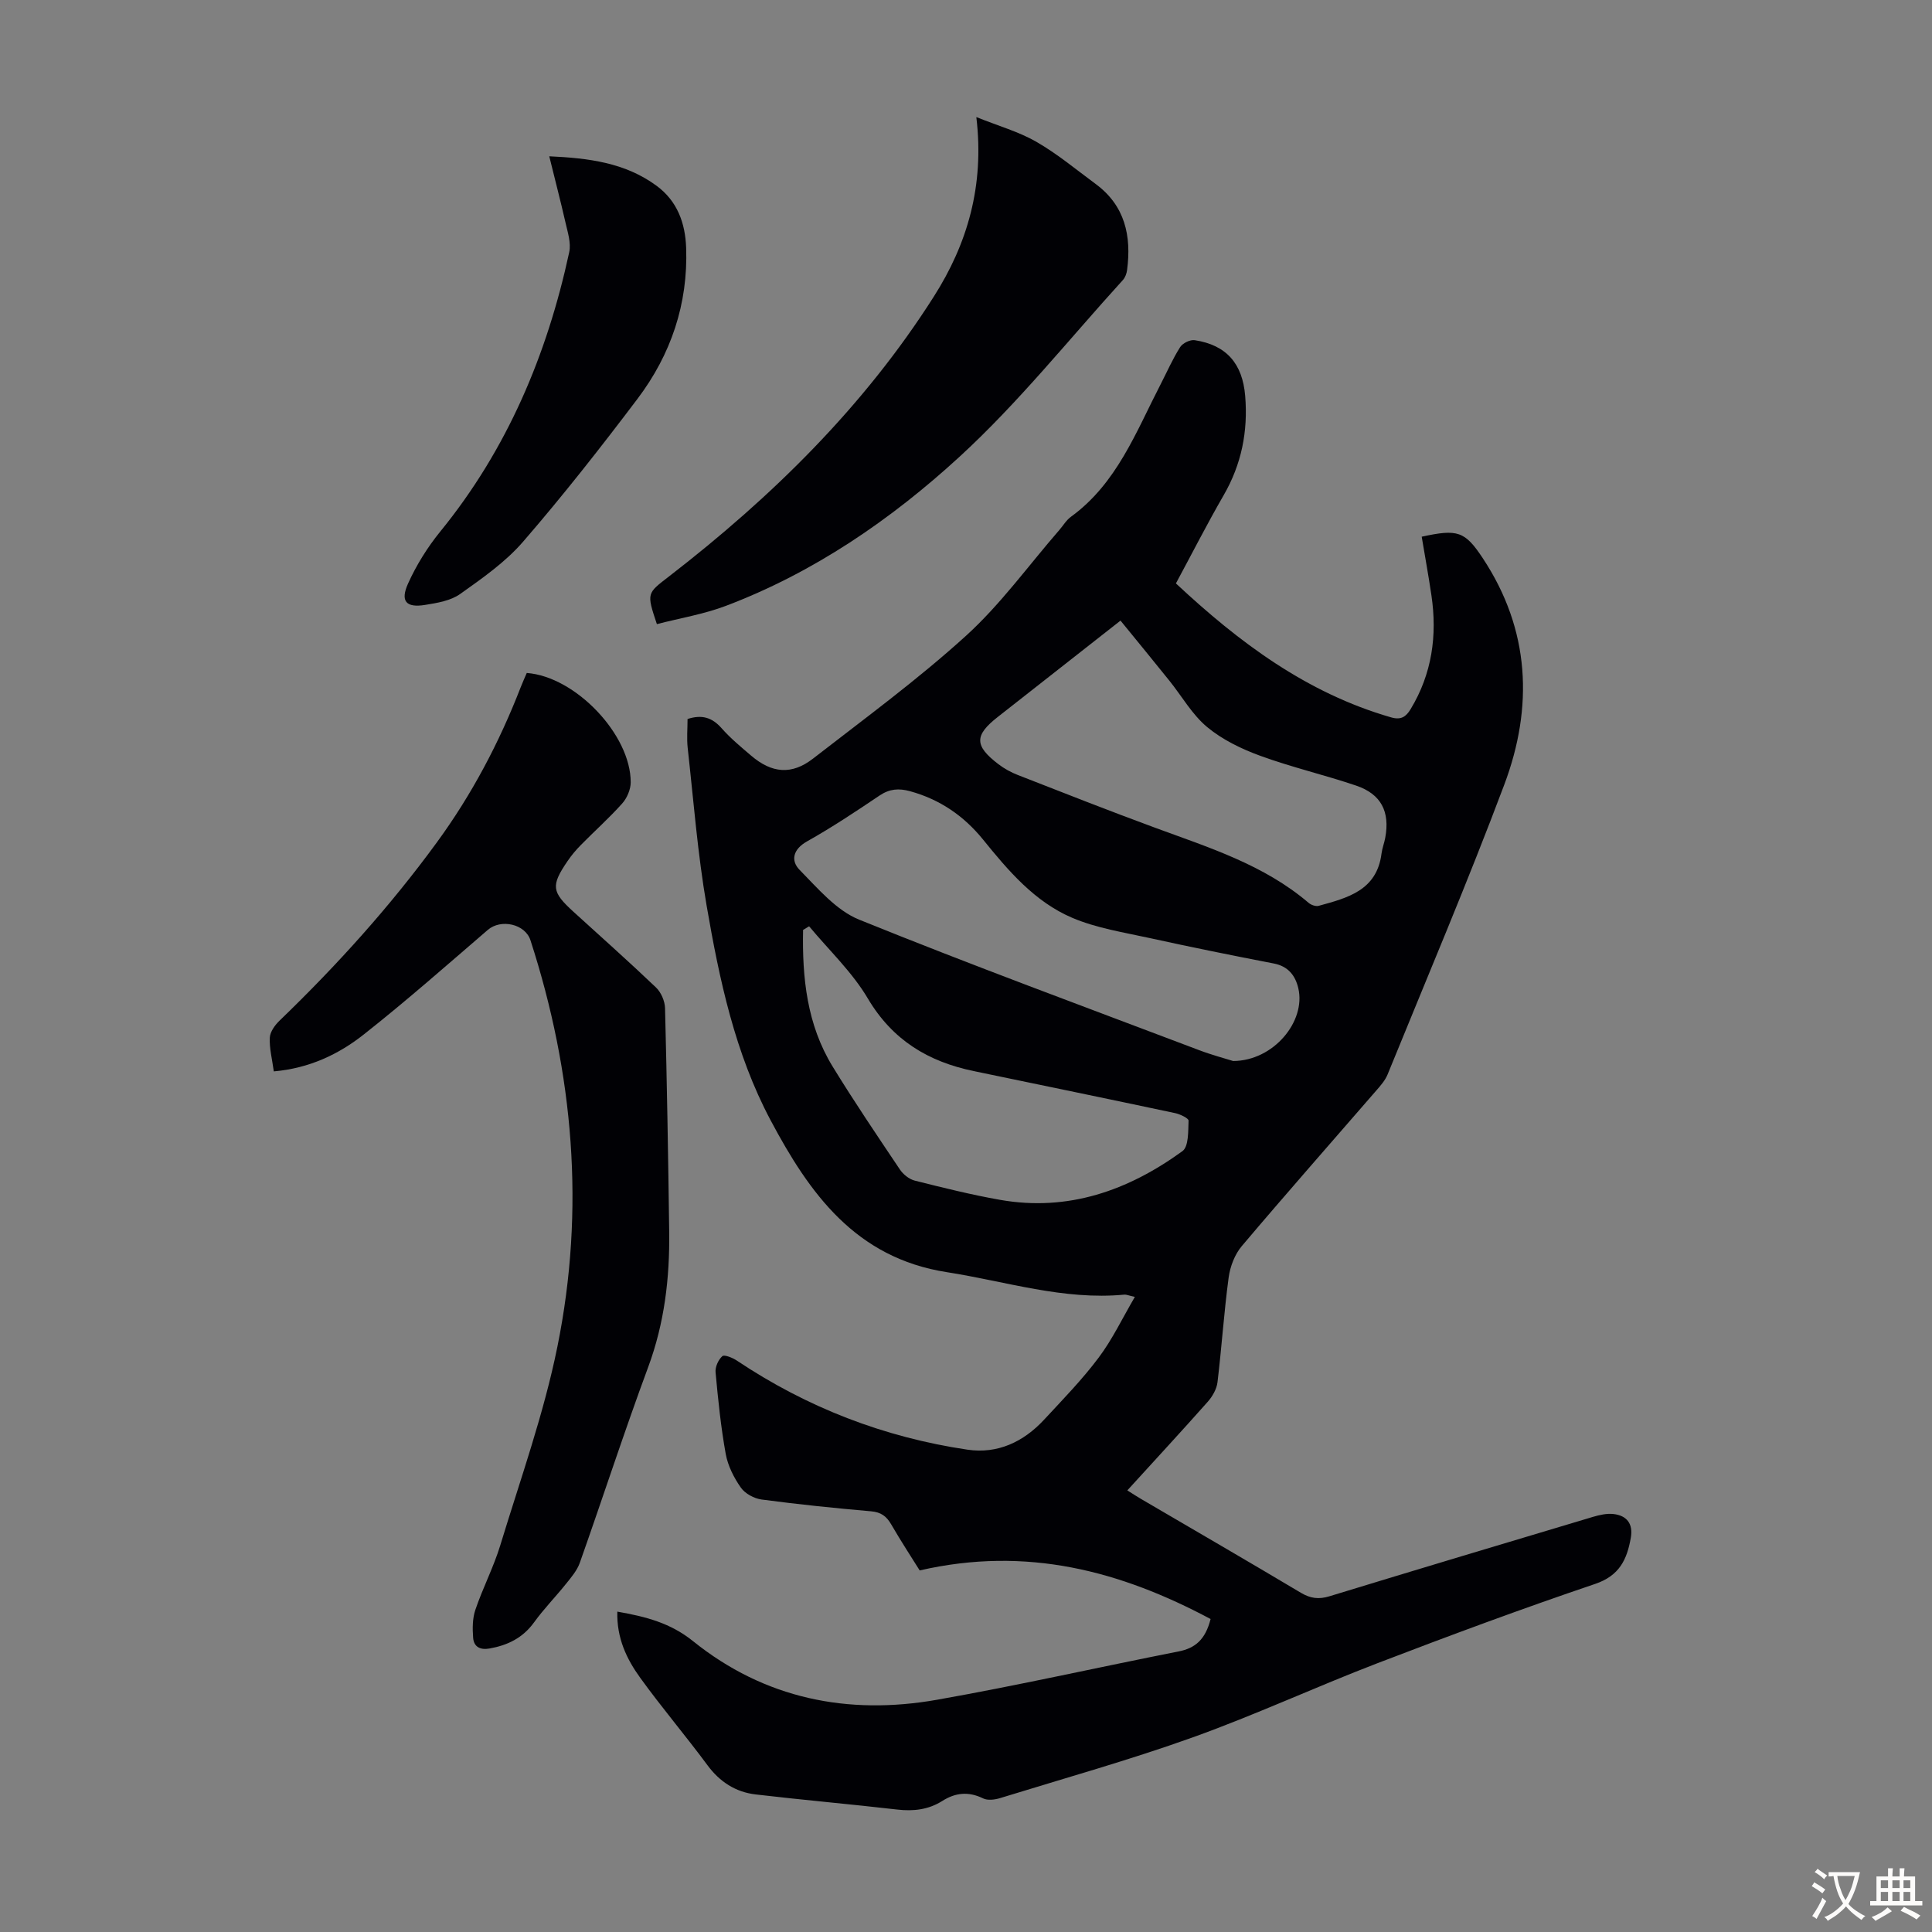 <svg enable-background="new 0 0 400 400" viewBox="0 0 400 400" xmlns="http://www.w3.org/2000/svg"><rect x="0" y="0" width="400" height="400" fill="#808080" stroke="none"/><g fill="#010105"><path d="m127.81 333.67c5.92 1.04 10.98 2.34 15.66 6.1 14.82 11.93 32.09 15.41 50.57 12.14 16.72-2.95 33.29-6.71 49.95-9.99 3.47-.68 5.57-2.45 6.65-6.72-18.63-9.93-38-15.16-60.23-10.06-1.6-2.57-3.85-6-5.9-9.54-.98-1.69-2.11-2.52-4.15-2.7-7.58-.66-15.15-1.44-22.68-2.44-1.55-.21-3.42-1.22-4.29-2.46-1.44-2.05-2.68-4.5-3.13-6.94-1.01-5.59-1.59-11.28-2.11-16.95-.1-1.1.57-2.59 1.4-3.33.41-.37 2.13.33 3 .91 14.55 9.73 30.49 15.89 47.76 18.45 6.23.92 11.59-1.61 15.85-6.2 3.88-4.18 7.89-8.3 11.3-12.85 2.83-3.76 4.88-8.1 7.5-12.58-1.37-.31-1.78-.51-2.17-.47-12.61 1.2-24.53-2.75-36.75-4.65-18.95-2.95-28.47-16.36-36.49-31.44-7.38-13.87-10.62-29.17-13.26-44.49-1.86-10.78-2.7-21.73-3.91-32.61-.22-1.97-.03-3.99-.03-5.99 2.99-.97 5.1-.3 7.04 1.9 1.84 2.09 4.02 3.89 6.14 5.7 4.28 3.65 8.39 4.02 12.8.6 10.69-8.3 21.66-16.34 31.66-25.42 7.16-6.5 12.92-14.53 19.31-21.88.81-.93 1.46-2.07 2.43-2.77 9.51-6.91 13.46-17.55 18.56-27.42 1.33-2.58 2.5-5.27 4.05-7.71.52-.82 2.07-1.57 3.01-1.43 6.6 1.01 9.9 4.89 10.45 11.52.61 7.35-.75 14.18-4.47 20.61-3.41 5.9-6.5 11.98-9.87 18.23 13.05 12.19 27.06 22.69 44.54 27.73 2.07.6 3.1-.12 4.06-1.71 4.42-7.31 5.53-15.23 4.3-23.56-.6-4.06-1.34-8.1-2.01-12.13 7.46-1.63 8.94-1.14 12.65 4.46 9.8 14.83 10.49 30.79 4.44 46.89-7.58 20.18-16.03 40.03-24.16 60-.49 1.2-1.42 2.26-2.29 3.26-9.3 10.74-18.71 21.4-27.89 32.26-1.46 1.72-2.41 4.23-2.72 6.49-.97 7.2-1.44 14.47-2.31 21.69-.17 1.42-1.04 2.94-2.01 4.04-5.41 6.1-10.95 12.09-16.66 18.36 1.13.71 2.02 1.3 2.94 1.83 11 6.44 22.03 12.83 32.98 19.36 2 1.19 3.71 1.41 5.93.73 18.16-5.55 36.36-11 54.56-16.44 1.35-.4 2.85-.74 4.22-.59 2.81.31 4.12 2.04 3.61 4.93-.79 4.47-2.33 7.84-7.4 9.55-15.13 5.12-30.12 10.68-45.03 16.4-12.82 4.92-25.32 10.72-38.23 15.35-13.14 4.71-26.61 8.48-39.96 12.6-1.08.33-2.54.51-3.47.05-3-1.46-5.7-1.22-8.46.53-2.85 1.8-5.95 2.17-9.32 1.78-9.76-1.13-19.56-1.98-29.32-3.13-4.15-.49-7.43-2.6-9.99-6.07-4.52-6.11-9.46-11.92-13.91-18.08-2.8-3.87-4.89-8.21-4.74-13.7zm127.5-114c8.38-.03 15.1-8.22 13.49-15.07-.61-2.61-2.09-4.55-5.08-5.12-8.56-1.65-17.1-3.38-25.62-5.25-5.42-1.19-11.05-2.06-16.09-4.2-7.78-3.31-13.24-9.74-18.48-16.21-3.97-4.9-8.95-8.32-15.12-10.01-2.33-.64-4.24-.49-6.3.89-4.91 3.31-9.86 6.6-15.02 9.5-2.94 1.65-3.41 4-1.54 5.9 3.76 3.82 7.58 8.38 12.32 10.3 23.28 9.43 46.87 18.11 70.36 27.01 2.69 1.02 5.49 1.76 7.08 2.26zm-23.32-91.18c-8.92 7-17.18 13.48-25.44 19.97-4.83 3.79-4.83 5.94.14 9.74 1.22.94 2.64 1.71 4.07 2.27 9.47 3.7 18.93 7.42 28.46 10.93 11.11 4.09 22.47 7.63 31.72 15.53.52.44 1.49.78 2.09.61 5.94-1.64 12.04-3.16 13-10.83.14-1.1.57-2.16.77-3.26 1-5.4-.84-9.04-6.03-10.8-6.55-2.22-13.33-3.79-19.82-6.16-3.9-1.42-7.85-3.33-11.01-5.95-3.11-2.58-5.22-6.35-7.8-9.57-3.27-4.07-6.59-8.12-10.15-12.48zm-64.47 63.29c-.42.25-.83.5-1.25.75-.2 9.89.79 19.58 6.11 28.27 4.44 7.25 9.21 14.29 13.94 21.34.68 1.01 1.91 2 3.06 2.29 5.84 1.47 11.71 2.93 17.64 3.98 14.11 2.49 26.56-1.92 37.79-10.08 1.31-.95 1.18-4.14 1.27-6.31.02-.49-1.74-1.34-2.78-1.56-13.89-2.95-27.79-5.82-41.69-8.7-9.4-1.95-16.8-6.38-21.92-15.01-3.23-5.48-8.05-10.01-12.17-14.97z"/><path d="m56.69 221.82c-.35-2.57-.94-4.8-.83-6.99.06-1.21 1.06-2.59 2.01-3.51 11.87-11.44 22.88-23.63 32.61-36.96 7.23-9.9 12.89-20.65 17.32-32.06.4-1.03.86-2.03 1.26-2.97 10.09.74 21.56 12.8 21.52 22.66-.01 1.48-.77 3.26-1.77 4.37-2.68 3-5.7 5.69-8.52 8.56-1.02 1.03-1.97 2.15-2.78 3.35-3.48 5.11-3.31 6.38 1.24 10.52 5.71 5.2 11.49 10.33 17.07 15.66 1.05 1 1.83 2.81 1.87 4.28.39 15.44.66 30.88.86 46.32.12 9.56-.98 18.89-4.35 27.99-4.97 13.41-9.38 27.02-14.15 40.5-.56 1.59-1.76 3.01-2.85 4.36-2.16 2.7-4.6 5.19-6.62 7.98-2.34 3.24-5.47 4.76-9.25 5.43-1.94.34-3.22-.37-3.37-2.2-.15-1.93-.15-4.03.46-5.82 1.53-4.51 3.76-8.79 5.15-13.33 4.16-13.67 9.02-27.22 11.84-41.18 5.75-28.39 3.35-56.54-5.58-84.1-1.1-3.41-6.13-4.48-8.83-2.16-8.47 7.29-16.87 14.7-25.64 21.62-5.24 4.15-11.34 7.04-18.67 7.68z"/><path d="m136 129.22c-2.18-6.52-2.05-6.35 2.54-9.9 21.28-16.45 40.3-35.1 54.8-57.92 6.93-10.9 10.5-22.89 8.8-37.16 4.63 1.86 8.8 3.03 12.43 5.12 4.33 2.49 8.22 5.74 12.26 8.72 6.1 4.49 7.45 10.77 6.52 17.83-.09.72-.39 1.54-.87 2.07-11.2 12.31-21.66 25.44-33.88 36.64-14.16 12.98-30.12 23.93-48.35 30.83-4.52 1.71-9.39 2.51-14.25 3.77z"/><path d="m113.72 32.36c8.13.37 15.7 1.31 22.21 6.1 4.31 3.17 5.95 7.74 6.13 12.85.41 11.61-3.15 22.1-10.07 31.26-7.61 10.07-15.42 20.03-23.68 29.57-3.65 4.23-8.44 7.57-13.04 10.84-1.97 1.4-4.76 1.86-7.25 2.26-3.94.64-5.2-.75-3.52-4.46 1.73-3.82 4.02-7.5 6.67-10.75 13.85-17.01 22.09-36.58 26.68-57.81.42-1.93-.33-4.18-.79-6.22-1.01-4.44-2.17-8.85-3.34-13.64z"/></g><path d="m377.9 391.2c-.2.3-.4.5-.6.8-.7-.6-1.4-1-2.2-1.5.2-.3.4-.5.5-.8.6.4 1.4.8 2.3 1.5zm-1.8 6.1c-.2-.2-.5-.4-.9-.6.4-.6.8-1.2 1.2-1.9s.7-1.3.9-1.9c.3.3.5.5.8.7-.7 1.3-1.4 2.6-2 3.7zm2.2-9c-.3.3-.5.5-.6.8-.6-.6-1.3-1.1-2-1.5.3-.3.5-.5.6-.7.6.5 1.3.9 2 1.4zm.3.2v-.9h2 4.5c-.3 1.3-.6 2.5-1 3.6s-.9 2.1-1.4 3c.4.5 1 1 1.6 1.4s1.2.8 1.9 1.1c-.3.2-.5.4-.8.8-.4-.3-1-.7-1.6-1.2s-1.2-1.1-1.6-1.6c-.5.6-1.1 1.1-1.7 1.6s-1.4.9-2.1 1.4c-.1-.3-.3-.5-.7-.8.6-.2 1.2-.5 1.9-1s1.4-1.1 2-1.8c-.5-.8-.9-1.6-1.2-2.5s-.6-2-.8-3.2c-.4.1-.7.1-1 .1zm2.5 2.7c.3 1 .7 1.7 1 2.2.3-.5.6-1.1 1-2s.6-1.9.9-3h-3.2-.4c.1.9.3 1.8.7 2.8z" fill="#fcfbfa"/><path d="m396.5 388.5v1.5 3.6h1.5v.9c-.4 0-1 0-1.7 0h-7.9c-.5 0-.9 0-1.2 0v-.9h1.3v-3.5c0-.7 0-1.2 0-1.6h2.4c0-.8 0-1.4 0-1.7h1c0 .3-.1.8-.1 1.7h1.5c0-.8 0-1.4 0-1.7h1c0 .3-.1.9-.1 1.7zm-8.2 9.2c-.2-.3-.5-.5-.8-.8.8-.3 1.4-.6 1.9-.9s1-.7 1.4-1.1c.3.3.6.5.9.8-1.6 1-2.8 1.6-3.4 2zm2.6-6.8v-1.6h-1.5v1.6zm0 2.7v-1.9h-1.5v1.9zm2.4-2.7v-1.6h-1.5v1.6zm0 2.7v-1.9h-1.5v1.9zm.2 2 .7-.8c.4.2.9.5 1.6.8s1.3.7 1.8 1c-.3.3-.5.5-.8.8-.4-.3-1.5-1-3.3-1.8zm2-4.7v-1.6h-1.4v1.6zm0 2.7v-1.9h-1.4v1.9z" fill="#fcfbfa"/></svg>